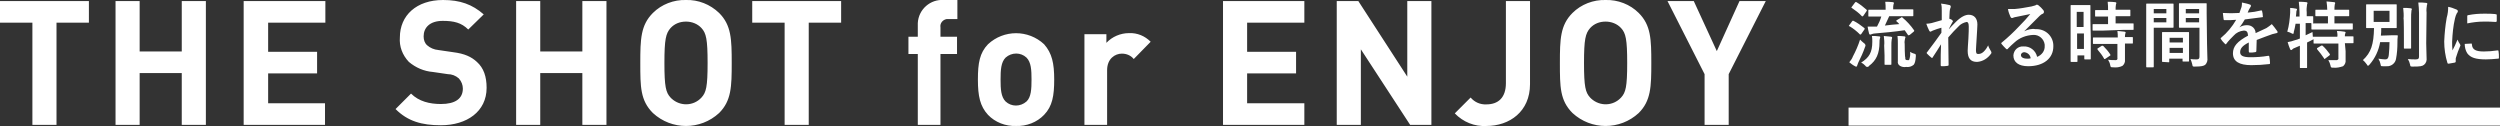 <?xml version="1.0" encoding="utf-8"?>
<!-- Generator: Adobe Illustrator 25.0.0, SVG Export Plug-In . SVG Version: 6.00 Build 0)  -->
<svg version="1.1" id="レイヤー_1" xmlns="http://www.w3.org/2000/svg" xmlns:xlink="http://www.w3.org/1999/xlink" x="0px"
	 y="0px" width="694.6px" height="35px" viewBox="0 0 694.6 35" style="enable-background:new 0 0 694.6 35;" xml:space="preserve">
<rect x="0" y="0" width="694.6" height="35" fill="#333333" stroke="none"/>
<style type="text/css">
	.st0{fill:#FFFFFF;}
	.st1{fill-rule:evenodd;clip-rule:evenodd;fill:#FEFEFE;}
	.st2{fill-rule:evenodd;clip-rule:evenodd;fill:#FFFFFF;}
</style>
<rect x="513.6" y="29.9" class="st0" width="181.1" height="5"/>
<path class="st1" d="M527,5.6c-0.2,0.2-0.2,0.2-0.1,0.3c0.3,0.3,0.6,0.5,0.8,0.8c-1.2,0.1-2.6,0.2-4,0.4c0.4-0.9,0.8-1.7,1.2-2.6
	h3.7c2,0,2.7,0,2.8,0c0.2,0,0.2,0,0.2-0.2V2.8c0-0.2,0-0.2-0.2-0.2c-0.1,0-0.8,0-2.8,0H526V2.3c0-0.4,0-0.7,0.1-1.1
	c0.1-0.1,0.1-0.3,0.1-0.4c0-0.1-0.2-0.2-0.3-0.2c-0.7-0.1-1.4-0.1-2.1-0.1c0.1,0.6,0.1,1.3,0.1,1.9v0.3h-1.8c-2,0-2.6,0-2.8,0
	c-0.2,0-0.2,0-0.2,0.2v1.5c0,0.2,0,0.2,0.2,0.2c0.1,0,0.8,0,2.8,0h0.6c-0.3,1-0.7,1.9-1.2,2.8c-0.2,0-0.4,0-0.6,0c-0.6,0-1.1,0-2,0
	c0.1,0.6,0.2,1.2,0.4,1.9c0,0.1,0.1,0.3,0.3,0.3c0.1,0,0.3,0,0.4-0.1c0.3-0.1,0.6-0.2,0.9-0.2c2.6-0.2,5.6-0.5,8.3-0.9
	c0.3,0.4,0.6,0.9,0.9,1.3c0,0.1,0.1,0.1,0.2,0.1c0.1,0,0.2-0.1,0.3-0.1l1.1-0.9c0.2-0.2,0.2-0.2,0.1-0.4c-0.9-1.3-2-2.5-3.2-3.5
	c-0.2-0.2-0.2-0.2-0.4,0L527,5.6z M529.2,12.2c-0.1-0.5,0-1,0.1-1.5c0.1-0.1,0.1-0.3,0.1-0.4c0-0.1-0.1-0.2-0.3-0.2
	c-0.6-0.1-1.3-0.1-1.9-0.1c0.1,0.7,0.1,1.4,0.1,2.1v4.9c-0.1,0.5,0.1,1,0.6,1.3c0.5,0.3,1.1,0.4,1.7,0.3c0.8,0.1,1.5-0.1,2.1-0.6
	c0.3-0.4,0.5-0.9,0.6-2.4c0-0.5,0-0.6-0.5-0.7c-0.4-0.1-0.8-0.3-1.1-0.5c0.1,0.7,0,1.4-0.2,2.1c-0.1,0.2-0.3,0.3-0.5,0.2
	c-0.2,0-0.4,0-0.5-0.1c-0.1-0.1-0.2-0.3-0.1-0.5C529.2,16,529.2,12.2,529.2,12.2z M517.1,17.4c0.5,0.2,0.9,0.6,1.2,0.9
	c0.1,0.2,0.3,0.3,0.5,0.3c0.2,0,0.4-0.1,0.5-0.3c2-1.5,2.9-3.4,2.9-6.6c0-0.3,0-0.7,0.1-1c0.1-0.1,0.1-0.3,0.1-0.4
	c0-0.1-0.1-0.2-0.4-0.2c-0.6-0.1-1.2-0.1-1.9-0.1c0.1,0.5,0.1,1.1,0.1,1.6C520.2,14.6,519.3,16,517.1,17.4L517.1,17.4z M523.6,15.4
	c0,1.6,0,2.2,0,2.4c0,0.2,0,0.2,0.2,0.2h1.5c0.2,0,0.2,0,0.2-0.2c0-0.1,0-0.8,0-2.4v-2.7c0-0.6,0-1.2,0.1-1.8
	c0.1-0.2,0.1-0.3,0.1-0.5c0-0.1-0.2-0.2-0.3-0.2h0c-0.6-0.1-1.3-0.1-2-0.2c0.1,0.9,0.2,1.8,0.1,2.7L523.6,15.4L523.6,15.4z
	 M513.8,17.3c0.5,0.4,1,0.8,1.6,1.1c0.1,0.1,0.2,0.1,0.4,0.1c0.1,0,0.2-0.1,0.2-0.3c0.1-0.3,0.2-0.5,0.3-0.8
	c0.7-1.4,1.4-2.9,1.9-4.4c0.1-0.1,0.1-0.3,0.1-0.5c-0.1-0.2-0.2-0.4-0.4-0.5c-0.4-0.3-0.8-0.7-1.1-1c-0.5,1.6-1.2,3.2-2,4.7
	C514.6,16.3,514.2,16.8,513.8,17.3z M514.5,1.9c-0.1,0.1-0.1,0.1-0.1,0.2c0,0.1,0.1,0.1,0.1,0.1c1,0.7,2,1.4,2.8,2.3
	c0.2,0.1,0.2,0.1,0.4-0.1l0.9-1.3c0.1-0.1,0.1-0.2,0.1-0.2c0-0.1-0.1-0.1-0.1-0.2c-0.9-0.8-1.8-1.5-2.8-2.1
	c-0.2-0.1-0.2-0.1-0.4,0.1L514.5,1.9z M513.8,7c-0.1,0.1-0.1,0.1-0.1,0.2c0,0.1,0.1,0.1,0.2,0.1c1,0.6,2,1.4,2.8,2.2
	c0,0.1,0.1,0.1,0.2,0.1c0.1,0,0.1-0.1,0.2-0.1l0.9-1.3c0.1-0.1,0.1-0.2,0.1-0.2c0-0.1-0.1-0.1-0.1-0.2C517,7,516,6.3,515,5.8
	c-0.2-0.1-0.2-0.1-0.4,0.1L513.8,7z M539.5,5.6c-1,0.3-2.2,0.6-2.8,0.8c-0.5,0.1-1,0.2-1.5,0.2c0.2,0.6,0.5,1.3,0.8,1.9
	c0.1,0.2,0.2,0.3,0.4,0.3c0.2-0.1,0.4-0.2,0.6-0.3c0.8-0.3,1.6-0.6,2.4-0.8c0,0.5,0,0.9,0,1.4c-1.2,1.7-2.3,3.2-3.9,5.3
	c-0.1,0.1-0.2,0.2-0.2,0.3c0,0.1,0.1,0.2,0.1,0.2c0.4,0.4,0.8,0.8,1.2,1.1c0.1,0.1,0.2,0.1,0.2,0.1c0.1,0,0.2-0.1,0.2-0.2
	c0.7-1.1,1.6-2.4,2.3-3.6c-0.1,1.8-0.1,3.9-0.1,5.8c0,0.2,0.1,0.3,0.3,0.3c0.5,0,1,0,1.6-0.1c0.1,0,0.3-0.1,0.3-0.2c0,0,0-0.1,0-0.1
	c0-2.2-0.1-5.1-0.1-7.6c1-1.2,2-2.2,2.8-3c0.6-0.7,1.4-1.1,2.3-1.3c0.4,0,0.6,0.4,0.6,1.3c0,0.9,0,1.5-0.1,3.3
	c-0.1,1.7-0.2,2.8-0.2,3.4c0,2.1,0.8,3.1,2.6,3.1c1.6-0.1,3-1,3.9-2.3c0.1-0.1,0.1-0.2,0.1-0.3c0-0.2-0.1-0.3-0.2-0.5
	c-0.3-0.5-0.6-1-0.7-1.5c-0.3,0.6-0.7,1.2-1.2,1.7c-0.4,0.4-0.9,0.7-1.5,0.7c-0.5,0-0.7-0.1-0.7-1.1c0-0.6,0.1-1.5,0.2-3.4
	c0.1-1.9,0.2-3.1,0.2-3.7c0-1.7-0.9-2.7-2.4-2.7c-0.9,0-2.1,0.5-3.6,2c-0.8,0.8-1.2,1.2-1.9,2V8c0.3-0.7,0.7-1.3,1-1.9
	c0.1-0.1,0.1-0.1,0.1-0.2c0-0.1-0.1-0.2-0.2-0.3c-0.2-0.2-0.5-0.3-0.8-0.4c0-0.9,0.1-1.3,0.1-2c0-0.3,0.1-0.7,0.2-1
	c0.1-0.1,0.1-0.2,0.1-0.4c0-0.2-0.2-0.4-0.4-0.4c-0.7-0.2-1.5-0.3-2.3-0.4c0.2,0.6,0.2,1.3,0.2,2L539.5,5.6L539.5,5.6z M562.4,8.7
	c1.5-1.5,2.9-2.9,4.3-4.3c0.3-0.3,0.6-0.5,0.9-0.6c0.2-0.1,0.3-0.3,0.3-0.5c0-0.2-0.1-0.4-0.2-0.5c-0.4-0.5-0.8-0.9-1.3-1.3
	c-0.1-0.1-0.3-0.2-0.5-0.2c-0.1,0-0.3,0.1-0.4,0.2c-0.4,0.1-0.7,0.2-1.1,0.3c-1.6,0.3-3.3,0.6-4.6,0.7c-0.6,0-1.3,0-1.9,0
	c0.1,0.8,0.4,1.5,0.7,2.2c0.1,0.2,0.2,0.3,0.4,0.3c0.1,0,0.3,0,0.4-0.1c0.3-0.1,0.6-0.2,0.8-0.2c1.2-0.3,2.7-0.5,3.9-0.8
	c-0.9,1.1-1.9,2.2-3.1,3.4c-1.5,1.6-3.1,3.1-4.8,4.5c-0.2,0.1-0.2,0.3-0.1,0.4l0,0c0.4,0.5,0.8,0.9,1.2,1.3c0.1,0.1,0.2,0.2,0.3,0.2
	c0.1,0,0.3-0.1,0.3-0.2c0.6-0.6,1.2-1.2,1.8-1.7c1.4-1.3,3.2-2,5.2-2.1c1.6-0.1,3,1.1,3.2,2.7c0,0.1,0,0.2,0,0.3
	c0.1,1.4-0.8,2.6-2.1,3.1c-0.4-1.8-2-3-3.8-2.9c-1.5-0.1-2.7,1-2.8,2.5c0,1.9,1.5,3,4.1,3c4.3,0,7-2.2,7-5.5
	c0.1-2.6-1.9-4.7-4.5-4.8c-0.2,0-0.3,0-0.5,0C564.5,7.9,563.4,8.2,562.4,8.7L562.4,8.7z M564.2,16.2c-0.3,0.1-0.6,0.1-0.9,0.1
	c-1.2,0-1.8-0.4-1.8-1c0-0.5,0.5-0.8,0.9-0.8l0,0C563.4,14.6,564.1,15.3,564.2,16.2L564.2,16.2z M580.8,5.7c0-3,0-3.9,0-4.1
	c0-0.2,0-0.2-0.2-0.2c-0.1,0-0.5,0-1.7,0h-1.7c-1.2,0-1.6,0-1.7,0c-0.2,0-0.2,0-0.2,0.2c0,0.1,0,1.2,0,4.8v4.4c0,5.1,0,6.1,0,6.2
	c0,0.2,0,0.2,0.2,0.2h1.5c0.2,0,0.2,0,0.2-0.2v-1.6h1.9v0.9c0,0.2,0,0.2,0.2,0.2h1.4c0.2,0,0.2,0,0.2-0.2c0-0.1,0-1,0-6L580.8,5.7
	L580.8,5.7z M577.1,13.7V9.3h1.9v4.3H577.1z M578.9,3.3v4.2h-1.9V3.3L578.9,3.3L578.9,3.3z M589.9,8.3c1.9,0,2.6,0,2.7,0
	c0.2,0,0.2,0,0.2-0.2V6.7c0-0.2,0-0.2-0.2-0.2c-0.1,0-0.8,0-2.7,0h-2.1V4.5h1.3c1.8,0,2.4,0,2.6,0c0.2,0,0.2,0,0.2-0.2V2.9
	c0-0.2,0-0.2-0.2-0.2c-0.1,0-0.7,0-2.6,0h-1.3c0-0.5,0-1,0.1-1.5c0.1-0.1,0.1-0.3,0.1-0.4c0-0.1-0.2-0.2-0.3-0.2
	c-0.7-0.1-1.3-0.1-2.1-0.1c0.1,0.8,0.1,1.5,0.1,2.3h-0.9c-1.8,0-2.4,0-2.5,0c-0.2,0-0.2,0-0.2,0.2v1.4c0,0.2,0,0.2,0.2,0.2
	c0.1,0,0.7,0,2.5,0h0.9v2.1h-1.4c-1.9,0-2.6,0-2.7,0c-0.2,0-0.2,0-0.2,0.2v1.4c0,0.2,0,0.2,0.2,0.2c0.1,0,0.8,0,2.7,0L589.9,8.3
	L589.9,8.3z M588.3,12.1v4c0.1,0.3-0.1,0.6-0.4,0.6c-0.1,0-0.2,0-0.2,0c-0.7,0-1.3,0-2-0.1c0.3,0.5,0.5,0.9,0.6,1.5
	c0.1,0.6,0.2,0.6,0.8,0.6c0.9,0.1,1.8,0,2.6-0.4c0.5-0.4,0.8-1.1,0.7-1.7c0-0.7,0-1.6,0-2.5v-2c1.4,0,1.9,0,2,0c0.2,0,0.2,0,0.2-0.2
	v-1.4c0-0.2,0-0.2-0.2-0.2c-0.1,0-0.6,0-2,0c0-0.3,0-0.7,0.1-1c0.1-0.1,0.1-0.2,0.1-0.3c-0.1-0.1-0.2-0.2-0.3-0.2
	c-0.5-0.1-1.3-0.1-2-0.2c0.1,0.6,0.1,1.2,0.1,1.8h-4c-1.9,0-2.6,0-2.7,0c-0.2,0-0.2,0-0.2,0.2v1.4c0,0.2,0,0.2,0.2,0.2
	c0.1,0,0.8,0,2.7,0H588.3z M582.9,13.4c-0.2,0.1-0.2,0.2-0.1,0.4c0.7,0.8,1.3,1.6,1.8,2.5c0,0.1,0.1,0.1,0.2,0.1
	c0.1,0,0.2-0.1,0.2-0.1l1.2-0.8c0.2-0.1,0.2-0.2,0.1-0.4c-0.5-0.8-1.2-1.6-1.9-2.3c-0.1-0.1-0.3-0.1-0.4-0.1c0,0,0,0,0,0
	c0,0,0,0,0,0L582.9,13.4z M613.1,3.8c0-1.7,0-2.5,0-2.7c0-0.2,0-0.2-0.2-0.2c-0.1,0-0.7,0-2.2,0h-2.9c-1.6,0-2.1,0-2.2,0
	c-0.2,0-0.2,0-0.2,0.2c0,0.1,0,0.6,0,1.8v2.8c0,1.2,0,1.7,0,1.8c0,0.2,0,0.2,0.2,0.2c0.1,0,0.6,0,2.2,0h3.3v8c0,0.6-0.2,0.8-0.8,0.8
	c-0.6,0-1.1,0-1.7-0.1c0.2,0.5,0.4,1,0.5,1.5c0.1,0.6,0.1,0.6,0.7,0.6c1.9,0,2.5-0.2,2.9-0.5c0.5-0.5,0.7-1.2,0.6-1.9
	c0-1-0.1-2.6-0.1-4L613.1,3.8L613.1,3.8z M607.3,6.2V5h3.7v1.2L607.3,6.2z M611,2.5v1.2h-3.7V2.5L611,2.5L611,2.5z M598.9,1
	c-1.5,0-2.2,0-2.4,0c-0.2,0-0.2,0-0.2,0.2c0,0.1,0,1.5,0,4.3v8.7c0,2.8,0,4.1,0,4.3c0,0.2,0,0.2,0.2,0.2h1.7c0.2,0,0.2,0,0.2-0.2
	c0-0.1,0-1.5,0-4.3V7.7h3.3c1.3,0,1.9,0,2,0c0.2,0,0.2,0,0.2-0.2c0-0.1,0-0.7,0-1.9V3.1c0-1.2,0-1.8,0-1.9c0-0.2,0-0.2-0.2-0.2
	c-0.1,0-0.7,0-2,0L598.9,1L598.9,1z M601.9,6.2h-3.5V5h3.5V6.2z M601.9,2.5v1.2h-3.5V2.5L601.9,2.5L601.9,2.5z M602.5,17.3
	c0.2,0,0.2,0,0.2-0.2v-0.8h3.7v0.6c0,0.2,0,0.2,0.2,0.2h1.4c0.2,0,0.2,0,0.2-0.2c0-0.1,0-0.6,0-3.6v-2c0-1.4,0-2.1,0-2.2
	c0-0.2,0-0.2-0.2-0.2c-0.1,0-0.6,0-2.2,0h-2.7c-1.5,0-2,0-2.2,0c-0.2,0-0.2,0-0.2,0.2c0,0.1,0,0.7,0,2.5v1.8c0,3,0,3.5,0,3.6
	c0,0.2,0,0.2,0.2,0.2L602.5,17.3L602.5,17.3z M602.8,14.7v-1.4h3.7v1.4H602.8z M602.8,10.5h3.7v1.3h-3.7L602.8,10.5L602.8,10.5z
	 M627,11.1c1.7-0.7,3-1.1,4.3-1.6c0.4-0.1,0.8-0.2,1.2-0.3c0.2,0,0.3-0.1,0.3-0.3c0,0,0,0,0,0l0,0c0-0.2-0.1-0.3-0.2-0.4
	c-0.4-0.6-0.9-1.2-1.4-1.8c-0.5,0.4-1,0.8-1.5,1.1c-1,0.5-2.2,1-3,1.4c0-1.2-1-2.2-2.3-2.2c0,0,0,0,0,0c-0.1,0-0.1,0-0.2,0
	c-0.7,0-1.4,0.2-2,0.6l0,0c0.6-0.7,1.1-1.5,1.5-2.2c1.5-0.2,3.2-0.4,4.7-0.6c0.3,0,0.4-0.1,0.3-0.3c0-0.5-0.1-1-0.2-1.4
	c0-0.2-0.1-0.2-0.3-0.2c-1.2,0.3-2.4,0.5-3.7,0.6c0.2-0.5,0.3-0.8,0.5-1.1c0.1-0.2,0.2-0.3,0.3-0.5c0.1-0.1,0.1-0.2,0.1-0.3
	c0-0.2-0.1-0.3-0.2-0.3c-0.7-0.3-1.5-0.4-2.3-0.6c0,0.4,0,0.8-0.1,1.2c-0.2,0.6-0.4,1.2-0.6,1.7c-1.5,0.1-3.1,0.1-4.6,0
	c0.1,0.6,0.1,1.3,0.2,1.7c0,0.2,0.1,0.3,0.3,0.3c1.2,0,2.3,0,3.2-0.1c-1.1,1.9-2.5,3.6-4.2,5c-0.1,0-0.1,0.1-0.1,0.2
	c0,0.1,0,0.1,0.1,0.2c0.3,0.5,0.7,0.9,1.1,1.3c0.1,0.1,0.1,0.1,0.2,0.1c0.1,0,0.2-0.1,0.2-0.2c0.6-0.8,1.3-1.5,2-2.2
	c0.7-0.8,1.7-1.3,2.8-1.4c0.9,0,1.1,0.4,1.2,1.4c-3,1.6-4.2,3-4.2,4.9c0,2.3,1.8,3.3,5.1,3.3c1.7,0,3.3-0.1,5-0.3
	c0.2,0,0.2-0.1,0.2-0.4c0-0.6-0.1-1.1-0.2-1.7c0-0.1-0.1-0.2-0.2-0.2c0,0-0.1,0-0.1,0c-1.7,0.3-3.3,0.4-5,0.4
	c-2.1,0-2.8-0.5-2.8-1.4c0-1,0.6-1.8,2.4-2.7c0,0.7,0,1.7,0,2.5c0,0.1,0.1,0.3,0.2,0.3c0,0,0,0,0,0c0,0,0,0,0.1,0c0.5,0,1,0,1.4-0.1
	c0.2,0,0.4-0.1,0.4-0.3c0,0,0,0,0,0L627,11.1L627,11.1z M651.5,12c1.5,0,2.1,0,2.2,0c0.2,0,0.2,0,0.2-0.2v-1.5c0-0.2,0-0.2-0.2-0.2
	c-0.1,0-0.7,0-2.2,0c0-0.3,0-0.6,0.1-0.8c0.1-0.1,0.1-0.2,0.1-0.3c0-0.1-0.2-0.2-0.3-0.2c-0.7-0.1-1.4-0.2-2.1-0.2
	c0.1,0.5,0.2,1.1,0.1,1.6h-4c-1.9,0-2.6,0-2.7,0h-0.1c0-0.4-0.1-0.9-0.1-1.3c-0.6,0.3-1.3,0.6-1.9,0.9V6.4c1,0,1.4,0,1.6,0
	c0,0.1-0.1,0.1,0,0.2v1.4c0,0.2,0,0.2,0.2,0.2c0.1,0,0.8,0,2.7,0h5.7c1.9,0,2.6,0,2.7,0c0.2,0,0.2,0,0.2-0.2V6.7
	c0-0.2,0-0.2-0.2-0.2c-0.1,0-0.8,0-2.7,0h-2.2v-2h1.4c1.8,0,2.4,0,2.5,0c0.2,0,0.2,0,0.2-0.2V2.9c0-0.2,0-0.2-0.2-0.2
	c-0.1,0-0.7,0-2.5,0h-1.4c0-0.5,0-1,0.1-1.5c0.1-0.1,0.1-0.3,0.1-0.4c0-0.1-0.1-0.2-0.3-0.2c-0.7-0.1-1.3-0.1-2.1-0.2
	c0.1,0.8,0.2,1.5,0.2,2.3H646c-1.8,0-2.4,0-2.5,0c-0.2,0-0.2,0-0.2,0.2v1.4c0,0.2,0,0.2,0.2,0.2c0.1,0,0.7,0,2.5,0h0.8v2h-1.5
	c-1.8,0-2.5,0-2.7,0c0.1-0.1,0.1-0.1,0.1-0.2V4.7c0-0.2,0-0.2-0.2-0.2c-0.1,0-0.5,0-1.6,0V3.4c-0.1-0.7,0-1.5,0.1-2.2
	c0.1-0.1,0.1-0.3,0.1-0.4c0-0.1-0.2-0.2-0.3-0.2c-0.7-0.1-1.3-0.1-2.1-0.1c0.1,1,0.2,2,0.2,3v1.1h-1l0.1-1c0-0.2,0-0.5,0.1-0.7
	c0.1-0.1,0.1-0.2,0.1-0.3c0-0.1-0.1-0.2-0.3-0.2c-0.5-0.1-1.1-0.2-1.6-0.2c0,0.4,0,0.9,0,1.3c-0.1,1.8-0.3,3.6-0.8,5.3
	c0.4,0.1,0.7,0.2,1.1,0.4c0.1,0.1,0.3,0.2,0.5,0.2c0.1,0,0.2-0.1,0.2-0.5c0.2-0.8,0.4-1.5,0.5-2.3h1.2v4.1c-0.5,0.2-1,0.4-1.5,0.5
	c-0.6,0.2-1.2,0.4-1.9,0.5c0.2,0.7,0.4,1.3,0.7,2c0,0.1,0.2,0.2,0.3,0.2c0.1,0,0.3-0.1,0.3-0.2c0.2-0.2,0.4-0.3,0.7-0.4l1.4-0.6v2.5
	c0,2.3,0,3.4,0,3.5c0,0.2,0,0.2,0.2,0.2h1.6c0.2,0,0.2,0,0.2-0.2c0-0.1,0-1.2,0-3.5v-3.4c0.5-0.2,1-0.5,1.4-0.7
	c0.1-0.1,0.3-0.1,0.4-0.2v1c0,0.2,0,0.2,0.2,0.2c0.1,0,0.8,0,2.7,0h4v4c0.1,0.3-0.1,0.5-0.4,0.6c-0.1,0-0.1,0-0.2,0
	c-0.7,0-1.4,0-2.2,0c0.3,0.5,0.5,1,0.6,1.5c0.1,0.6,0.2,0.6,0.8,0.6c0.9,0.1,1.8-0.1,2.7-0.4c0.5-0.4,0.8-1.1,0.7-1.7
	c0-0.7,0-1.6,0-2.5L651.5,12L651.5,12z M643.9,13.3c-0.2,0.1-0.2,0.2-0.1,0.4c0.7,0.8,1.3,1.6,1.9,2.5c0,0.1,0.1,0.1,0.1,0.2
	c0.1,0,0.2-0.1,0.2-0.1l1.2-0.9c0.2-0.2,0.2-0.2,0.1-0.4c-0.6-0.8-1.2-1.6-2-2.3c-0.1-0.1-0.2-0.1-0.4,0L643.9,13.3z M661.5,9.9
	c0.1-0.6,0.1-1.3,0.1-2.1h1.7c1.7,0,2.2,0,2.4,0c0.2,0,0.2,0,0.2-0.2c0-0.1,0-0.6,0-1.8V3.2c0-1.2,0-1.7,0-1.8c0-0.2,0-0.2-0.2-0.2
	c-0.1,0-0.7,0-2.4,0H660c-1.7,0-2.2,0-2.4,0c-0.2,0-0.2,0-0.2,0.2c0,0.1,0,0.6,0,1.8v2.6c0,1.2,0,1.7,0,1.8c0,0.2,0,0.2,0.2,0.2
	c0.1,0,0.6,0,2,0c-0.1,4.5-0.8,6.8-3.1,8.9c0.4,0.3,0.8,0.8,1.1,1.2c0.1,0.2,0.2,0.3,0.3,0.4c0.2-0.1,0.3-0.2,0.4-0.3
	c1.6-1.8,2.6-4,3-6.3h2.6c0,1.2-0.1,2.4-0.2,3.6c-0.1,0.9-0.4,1.2-1,1.2c-0.4,0-1.1-0.1-1.9-0.2c0.3,0.5,0.5,1,0.6,1.5
	c0.1,0.6,0.1,0.6,0.7,0.6c0.3,0,0.7,0,1,0c1.2,0.1,2.4-0.8,2.6-2c0.3-1.5,0.4-3.1,0.4-4.6c0-0.6,0-1.1,0.1-1.8c0-0.2,0-0.2-0.3-0.2
	c-0.1,0-0.4,0-1.5,0L661.5,9.9L661.5,9.9z M659.5,3h4.4v3.1h-4.4C659.5,6.1,659.5,3,659.5,3z M674.2,3.5c-0.1-0.7,0-1.4,0.1-2.1
	c0.1-0.1,0.1-0.3,0.1-0.4c0-0.1-0.2-0.2-0.3-0.2c-0.7-0.1-1.4-0.1-2.2-0.1c0.1,1,0.2,1.9,0.2,2.9v12.1c0,0.6-0.2,0.8-0.9,0.8
	c-0.7,0-1.5,0-2.2-0.1c0.3,0.5,0.5,1,0.6,1.5c0.1,0.6,0.1,0.6,0.8,0.6c2,0,2.6-0.1,3.1-0.5c0.6-0.5,0.8-1.2,0.7-2c0-1-0.1-2.6-0.1-4
	L674.2,3.5L674.2,3.5z M667.9,10.6c0,1.7,0,2.5,0,2.7c0,0.2,0,0.2,0.2,0.2h1.6c0.2,0,0.2,0,0.2-0.2c0-0.1,0-0.9,0-2.7V5.1
	c0-0.7,0-1.4,0.1-2.2c0.1-0.1,0.1-0.3,0.1-0.4c0-0.1-0.2-0.2-0.3-0.2h0c-0.7-0.1-1.3-0.1-2.1-0.1c0.1,1,0.2,2,0.1,3
	C667.9,5.1,667.9,10.6,667.9,10.6z M680.2,1.9c0,1-0.1,2-0.4,3c-0.4,2.2-0.6,4.4-0.7,6.6c0,2,0.3,4.1,0.9,6c0,0.1,0.1,0.2,0.3,0.2
	c0.6-0.1,1.1-0.2,1.7-0.3c0.1,0,0.3-0.1,0.3-0.3c0-0.2,0-0.3,0-0.6c0-0.2,0-0.4,0.1-0.6c0.3-1,0.7-2.1,1.1-3
	c0.1-0.1,0.1-0.2,0.1-0.3c0-0.1-0.1-0.2-0.1-0.3c-0.3-0.4-0.5-0.8-0.7-1.3c-0.6,1.4-0.9,2.1-1.4,3c-0.1-0.8-0.1-1.6-0.1-2.4
	c0.1-2.2,0.3-4.4,0.8-6.5c0.1-0.5,0.3-1,0.5-1.4c0.2-0.2,0.3-0.4,0.3-0.6c0-0.2-0.2-0.4-0.5-0.5C681.7,2.3,680.9,2,680.2,1.9
	L680.2,1.9z M684.8,12.2c0,0.9,0.2,1.8,0.7,2.6c0.9,1.2,2.3,1.7,5.2,1.7c1.1,0,2.2-0.1,3.3-0.2c0.3,0,0.3-0.1,0.3-0.3
	c0-0.6,0-1.2-0.1-1.7c0-0.3-0.1-0.3-0.3-0.3c-1.3,0.2-2.6,0.3-3.8,0.3c-2.2,0-3.2-0.5-3.3-1.9c0-0.2,0-0.3-0.2-0.3L684.8,12.2z
	 M685.5,6.5c1.5-0.3,3-0.5,4.6-0.5c1,0,2.1,0,3.3,0.1c0.2,0,0.2-0.1,0.3-0.2c0-0.6,0-1.1,0-1.7c0-0.2,0-0.2-0.5-0.3
	c-0.8-0.1-1.8-0.1-3-0.1c-1.5,0-2.9,0.1-4.4,0.4c-0.2,0-0.3,0.1-0.3,0.3c0,0,0,0,0,0c0,0,0,0,0,0C685.5,4.9,685.5,5.4,685.5,6.5
	L685.5,6.5z"/>
<path class="st2" d="M24.7,0.3H0v6h9v28.4h6.7V6.3h9L24.7,0.3z M57.2,0.3h-6.7v14H38.8v-14h-6.7v34.4h6.7V20.3h11.7v14.4h6.7V0.3z
	 M90.4,0.3H67.7v34.4h22.6v-6H74.5v-8.3h13.6v-6H74.5V6.3h15.9V0.3z M123.1,0c-7.4,0-12,4.3-12,10.4c-0.2,2.5,0.7,4.9,2.5,6.8
	c1.9,1.6,4.2,2.6,6.7,2.8l4.1,0.6c1.1,0,2.2,0.4,3.1,1.2c0.7,0.8,1.1,1.8,1.1,2.8c0,2.8-2.1,4.3-6.1,4.3c-3.1,0-6.1-0.7-8.3-2.9
	l-4.3,4.3c3.4,3.4,7.3,4.5,12.6,4.5c7.2,0,12.7-3.8,12.7-10.4c0-3.1-0.8-5.5-2.7-7.2c-1.5-1.4-3.4-2.3-6.6-2.7l-4.1-0.6
	c-1.2-0.1-2.3-0.6-3.1-1.3c-0.7-0.6-1-1.5-1-2.5c0-2.4,1.7-4.3,5.3-4.3c3.1,0,5.2,0.5,7.1,2.4l4.3-4.2C131.2,1.2,127.8,0,123.1,0z
	 M168.5,0.3h-6.7v14h-11.7v-14h-6.7v34.4h6.7V20.3h11.7v14.4h6.7V0.3z M190.6,0c-3.4-0.1-6.8,1.2-9.2,3.6c-3.4,3.4-3.5,7.3-3.5,13.9
	s0,10.4,3.5,13.9c5.2,4.8,13.2,4.8,18.4,0c3.4-3.4,3.5-7.3,3.5-13.9S203.2,7,199.8,3.6C197.3,1.2,194-0.1,190.6,0z M190.6,6
	c1.6,0,3.2,0.6,4.3,1.8c1.3,1.4,1.7,3.1,1.7,9.7s-0.4,8.2-1.7,9.6c-2.2,2.4-5.9,2.5-8.3,0.3c0,0,0,0,0,0c-0.1-0.1-0.2-0.2-0.3-0.3
	c-1.3-1.4-1.7-3-1.7-9.6s0.4-8.2,1.7-9.7C187.4,6.6,188.9,6,190.6,6L190.6,6z M233.7,0.3H209v6h9v28.4h6.7V6.3h9L233.7,0.3
	L233.7,0.3z M265.9,0h-3.6c-3.8-0.3-7.1,2.6-7.3,6.4c0,0.3,0,0.5,0,0.8v3h-2.6V15h2.6v19.7h6.3V15h4.6v-4.8h-4.6V7.6
	c-0.2-1.1,0.6-2.1,1.7-2.3c0.2,0,0.3,0,0.5,0h2.5V0z M292.9,22.1c0-4.5-0.6-7.3-2.8-9.8c-4.4-4.1-11.2-4.1-15.6,0
	c-2.3,2.4-2.8,5.2-2.8,9.8s0.6,7.4,2.8,9.8c2,2.1,4.9,3.2,7.8,3.1c2.9,0.1,5.8-1,7.8-3.1C292.4,29.5,292.9,26.6,292.9,22.1
	L292.9,22.1z M286.6,22.1c0,2.6-0.1,4.9-1.4,6.1c-1.7,1.5-4.2,1.5-5.8,0c-1.3-1.3-1.4-3.5-1.4-6.1c0-2.6,0.1-4.8,1.4-6.1
	c1.7-1.5,4.2-1.5,5.8,0C286.5,17.3,286.6,19.5,286.6,22.1L286.6,22.1z M313.7,9.2c-2.4,0-4.7,1-6.3,2.7V9.5h-6.1v25.2h6.3V19.5
	c0-3.2,2.2-4.6,4.1-4.6c1.3,0,2.5,0.5,3.3,1.5l4.7-4.8C318.1,10,316,9.1,313.7,9.2z M362.4,0.3h-22.6v34.4h22.6v-6h-15.9v-8.3h13.6
	v-6h-13.6V6.3h15.9L362.4,0.3L362.4,0.3z M397.7,0.3H391v21l-13.6-21h-6v34.4h6.7v-21l13.7,21h5.9L397.7,0.3L397.7,0.3z M425.1,0.3
	h-6.7v22.8c0,4-2.1,5.9-5.4,5.9c-1.7,0.1-3.3-0.6-4.4-1.9l-4.4,4.4c2.3,2.4,5.5,3.7,8.8,3.5c6.4,0,12.1-4,12.1-11.6L425.1,0.3
	L425.1,0.3z M446.1,0c-3.4-0.1-6.8,1.2-9.2,3.6c-3.4,3.4-3.5,7.3-3.5,13.9s0,10.4,3.5,13.9c5.2,4.8,13.2,4.8,18.4,0
	c3.4-3.4,3.5-7.3,3.5-13.9S458.7,7,455.3,3.6C452.9,1.2,449.5-0.1,446.1,0z M446.1,6c1.6,0,3.2,0.6,4.3,1.8c1.3,1.4,1.7,3.1,1.7,9.7
	s-0.4,8.2-1.7,9.6c-2.2,2.4-5.9,2.5-8.3,0.3c0,0,0,0,0,0c-0.1-0.1-0.2-0.2-0.3-0.3c-1.3-1.4-1.7-3-1.7-9.6s0.4-8.2,1.7-9.7
	C442.9,6.6,444.4,6,446.1,6L446.1,6z M490.6,0.3h-7.3L477,14.2l-6.4-13.9h-7.3l10.3,20.3v14.1h6.7V20.6L490.6,0.3z"/>
</svg>
